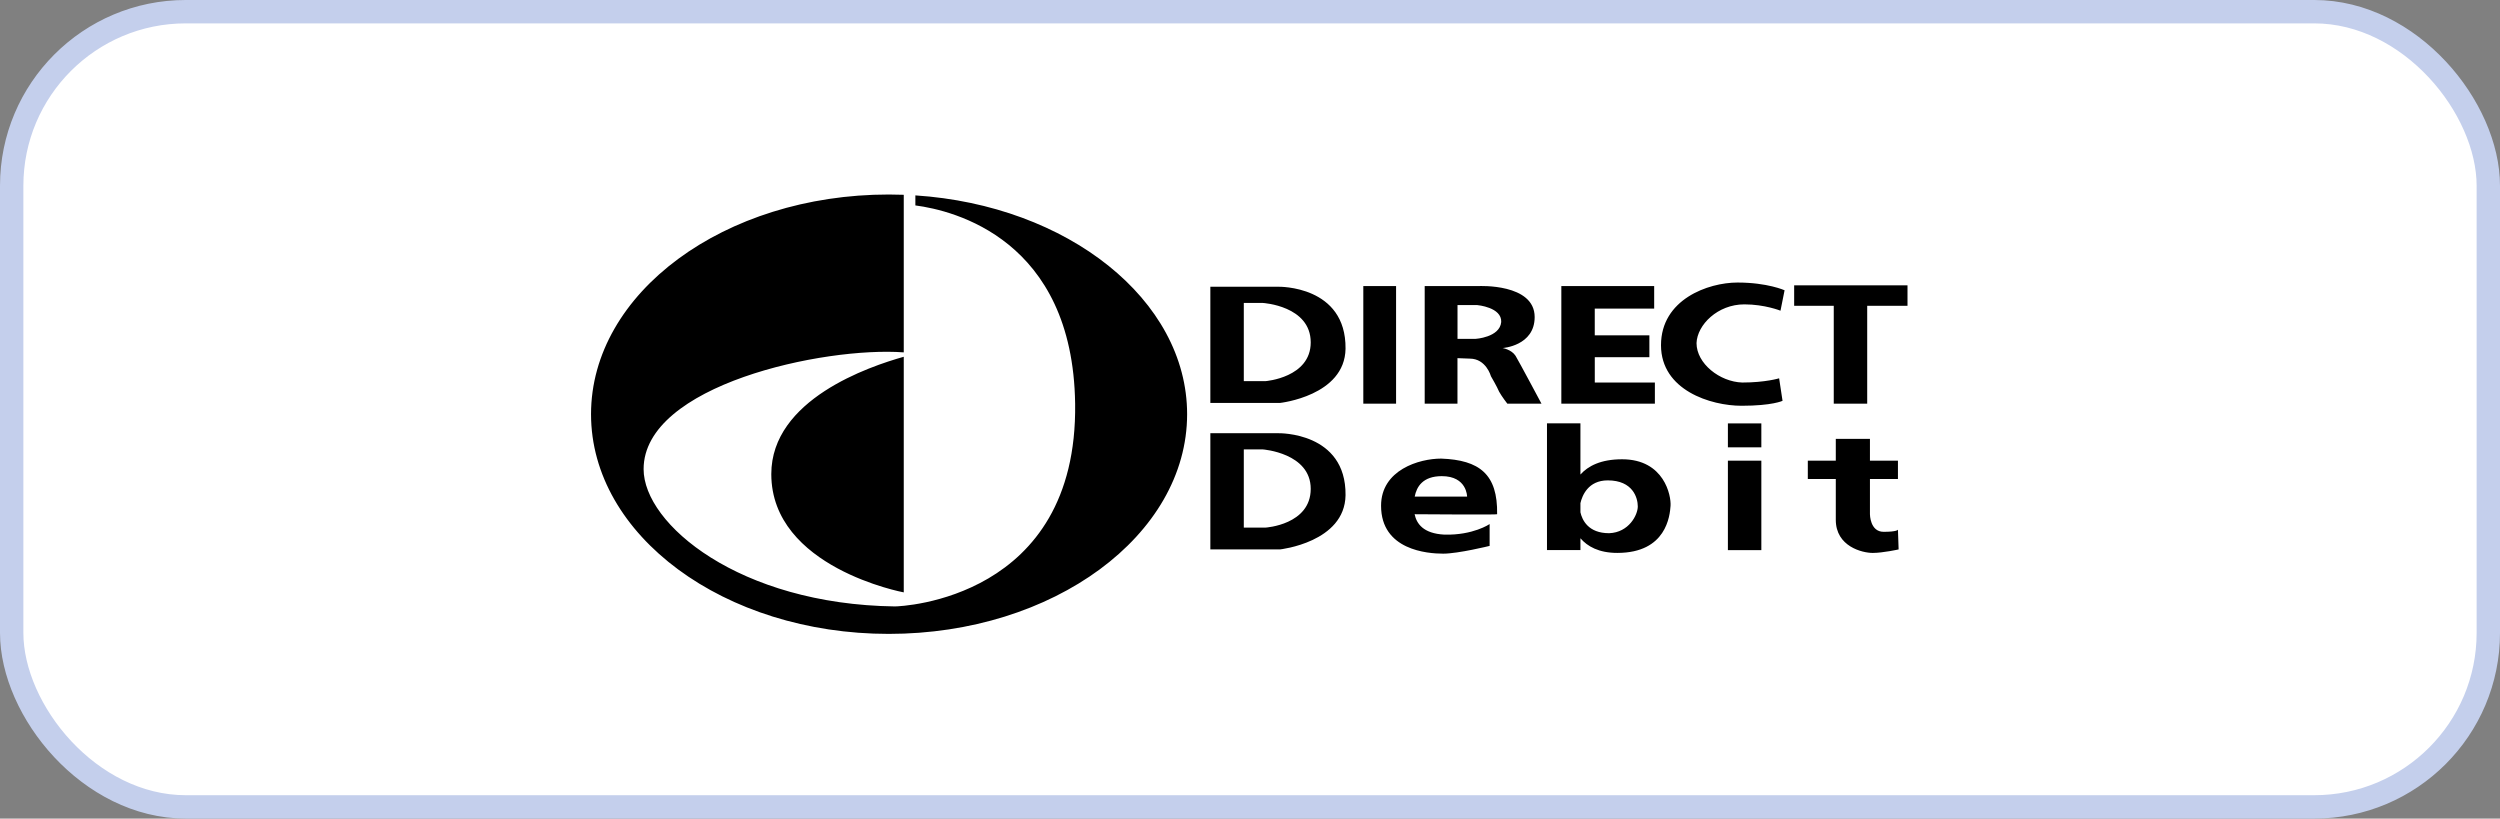 <?xml version="1.0" encoding="UTF-8"?><svg id="Ebene_1" xmlns="http://www.w3.org/2000/svg" viewBox="0 0 106.957 35.021"><rect x="0" y="0" width="106.957" height="35.021" fill="#808080" stroke="none"/><rect x=".5" y=".5" width="105.957" height="34.021" rx="7.447" ry="7.447" fill="#fff" stroke="#c4cfec" stroke-miterlimit="10"/><path d="m23.862,29.22c20.188.052,40.296-1.512,60.471-.796V5.637c-20.59-.017-41.18-.11-61.771-.117v23.854c.401-.098.831-.155,1.3-.154Z" fill="rgba(255,255,255,0)" fill-rule="evenodd" stroke-width="0"/><path d="m51.782,12.268h2.921s2.892-.06,2.863,2.651c-.029,2.019-2.804,2.32-2.804,2.32h-2.98v-4.97h-0Zm8.739,9.731c.082.394.359.829,1.281.874,1.227.03,1.928-.452,1.928-.452v.934s-1.344.332-1.986.332c-.672,0-2.658-.151-2.658-2.049,0-1.536,1.636-2.018,2.57-2.018,1.636.06,2.425.663,2.395,2.38,0,.025-2.692.006-3.53 0h0Zm.004-.754h2.241s0-.874-1.081-.874c-.813,0-1.079.452-1.16.874Zm7.09-.943c.324-.363.869-.653,1.782-.653,1.811,0,2.103,1.567,2.074,1.988s-.175,2.018-2.278,2.018c-.794,0-1.281-.28-1.578-.627v.506h-1.431v-5.423h1.431v2.19h-0Zm1.227,2.51c.847-.03,1.227-.783,1.227-1.145s-.205-1.115-1.286-1.115c-.839,0-1.094.653-1.168.973v.393c.074.326.33.894,1.227.894h0Zm12.357-.15l.029.844s-.672.15-1.11.15-1.578-.271-1.578-1.416v-1.747h-1.197v-.783h1.197v-.934h1.461v.934h1.198v.783h-1.198v1.507s0,.753.585.753c.584,0,.613-.091.613-.091h0Zm-4.44-9.58h1.694v4.187h1.431v-4.187h1.724v-.874h-4.849v.874Zm-.585.211l.175-.874s-.73-.331-2.015-.331c-1.256,0-3.272.723-3.272,2.681,0,1.928,2.132,2.591,3.447,2.591s1.753-.211,1.753-.211l-.146-.964s-.585.181-1.578.181c-.964-.03-1.956-.813-1.956-1.687.029-.783.905-1.657,2.045-1.657.876,0,1.548.271,1.548.271h0Zm-12.912-1.054s2.395-.12,2.395,1.326c0,1.235-1.373,1.326-1.373,1.326,0,0,.379.06.555.331.146.241,1.11,2.049,1.11,2.049h-1.461s-.234-.301-.351-.512c-.087-.211-.351-.663-.351-.663,0,0-.204-.753-.906-.753-.018,0-.303-.011-.526-.02v1.948h-1.402v-5.031h2.308,0Zm-.906,2.26h.76s1.051-.06,1.11-.723c.029-.632-1.022-.723-1.022-.723h-.848v1.446h0Zm5.872.783h2.337v-.934h-2.337v-1.145h2.542v-.964h-3.972v5.031h4.002v-.904h-2.571v-1.084h-0Zm5.696,3.856h1.431v-1.024h-1.431v1.024Zm0,4.398h1.431v-3.826h-1.431v3.826Zm-15.598-6.266h1.402v-5.031h-1.402v5.031h0Zm-6.544,1.265h2.921s2.892-.061,2.863,2.651c-.029,2.018-2.804,2.32-2.804,2.32h-2.98v-4.971h-0,0Zm1.431,4.037h.935s1.928-.121,1.928-1.657-2.045-1.687-2.045-1.687h-.818v3.344Zm0-6.266h.935s1.928-.151,1.928-1.657c0-1.567-2.045-1.687-2.045-1.687h-.818v3.344Zm-14.548-1.042v10.08s-5.667-1.055-5.667-5.061c0-3.195,4.196-4.604,5.667-5.019Zm0-.188c-3.406-.254-11.13,1.392-11.13,4.995,0,2.349,4.09,5.784,10.75,5.874.263,0,7.829-.301,7.712-8.676-.098-7.034-5.203-8.266-6.835-8.48v-.429c6.508.426,11.626,4.462,11.626,9.361,0,5.182-5.726,9.399-12.766,9.399s-12.736-4.218-12.736-9.399,5.696-9.399,12.736-9.399c.216,0,.43.004.643.012v6.742h-0Z" fill-rule="evenodd" stroke-width="0"/></svg>